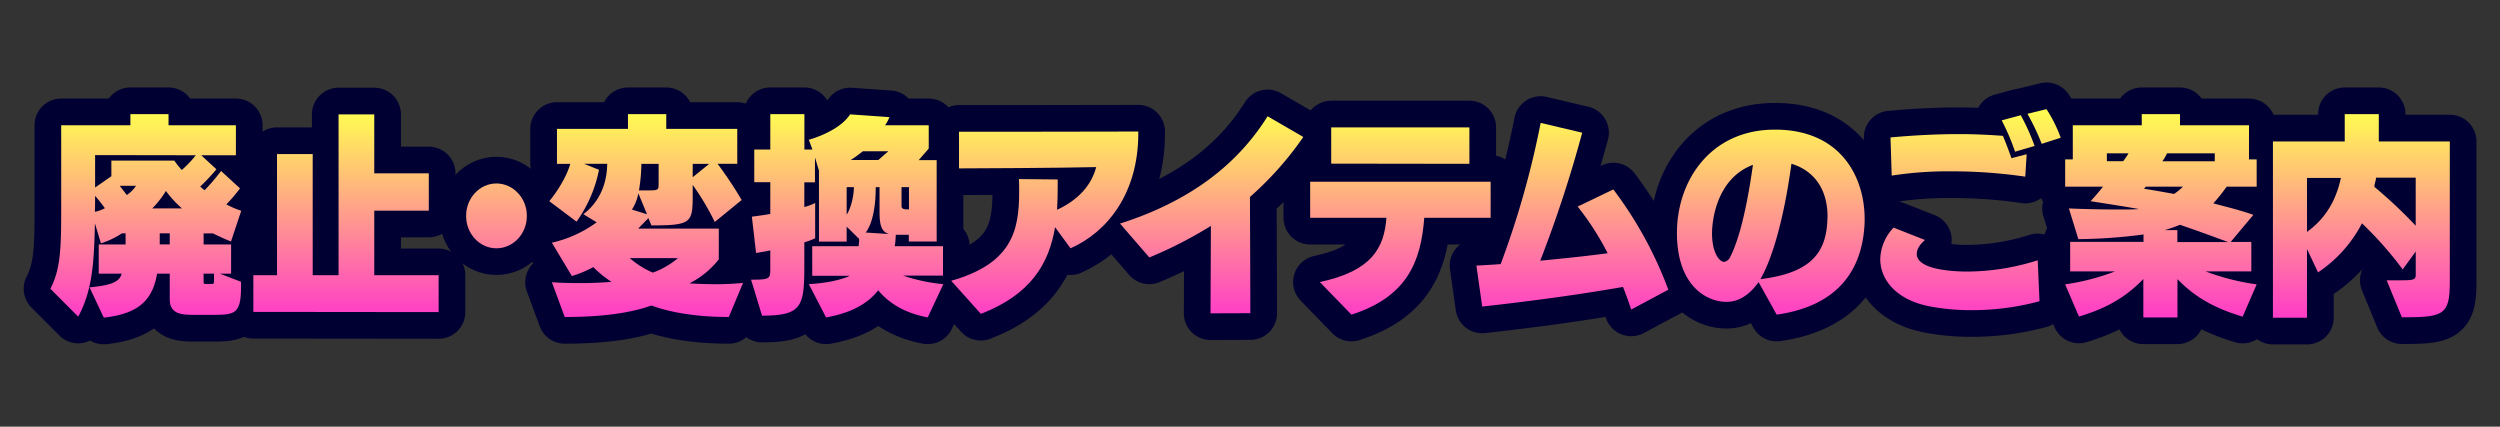 <svg xmlns="http://www.w3.org/2000/svg" xmlns:xlink="http://www.w3.org/1999/xlink" width="750" height="128" viewBox="0 0 750 128"><rect x="0" y="0" width="750" height="128" fill="#333333" stroke="none"/><defs><style>.a{fill:none;stroke:#003;stroke-linejoin:round;stroke-width:16px;}.b{fill:url(#a);}</style><linearGradient id="a" x1="375" y1="32.71" x2="375" y2="95.29" gradientUnits="userSpaceOnUse"><stop offset="0" stop-color="#ffff4f"/><stop offset="1" stop-color="#ff3cc8"/></linearGradient></defs><path class="a" d="M58.26,94.46c-3.55,0-7.34-.13-7.34-4.67V82.11H47.13c-1.33,7.62-5.18,12-16,13.18l-4.27-9.08c5.84-.58,9-1.41,9.63-4.1H29.62V73.34h8.06V70H36.6A25.59,25.59,0,0,1,30.28,73L28.47,67c-.24,13.44-1.08,20.6-5,28l-8.36-8.38c3-5.76,3.25-11.71,3.25-23.74V37.57H39.12V34.24H50.56v3.33H70.77v9H60.36l4.57,4.22a63.7,63.7,0,0,1-4.87,5.19c.42.32.84.76,1.32,1.08a59.67,59.67,0,0,0,4.94-5.76L72,56.51a47.65,47.65,0,0,1-4.09,4.8,26,26,0,0,0,4.46,1.92l-3.07,9.22c-1.51-.58-4-1.73-5.42-2.43H61.08v3.32h8.25v8.77H66l6.31,2.43v1.35c0,8.51-1.86,8.57-9.14,8.57ZM28.53,58.75c0,1.67,0,3.39-.06,4.8a11.2,11.2,0,0,0,3-1.09C30.34,60.93,29.26,59.58,28.53,58.75Zm0-12.22v9.73l4.88-3.39V48.19H52.3A25.54,25.54,0,0,0,54.53,51a32.19,32.19,0,0,0,4.21-4.42Zm7.4,9.21c.61.84,1.39,1.8,2.11,2.76a10,10,0,0,0,2.77-2.76Zm18.66,6.79a32.75,32.75,0,0,1-4.82-5.25,28.29,28.29,0,0,1-4.09,5.25ZM50.92,70h-3v3.32h3ZM64.21,82.11H61.08v2.3c0,.77.06.77.79.77h1.62c.54,0,.72,0,.72-1.15Z"/><path class="a" d="M76,93.57v-11h7.1V46.21H93.81V82.56h7.76V34.31h10.71V52h16.36v11.2H112.28V82.56h19.31V93.63Z"/><path class="a" d="M139.83,64.77c0-5.38,4.09-9.73,9.09-9.73s9.14,4.35,9.14,9.73-4.09,9.72-9.14,9.72S139.83,70.14,139.83,64.77Z"/><path class="a" d="M218.64,95.1c-9.74,0-17.44-1.34-23.22-3.45-6.56,2.36-15.34,3.45-26,3.45l-3.85-10.43c2.71.19,5.59.26,8.3.26,3.43,0,6.8-.13,9.57-.39A30.7,30.7,0,0,1,178,80.13a34.45,34.45,0,0,1-6.44,2.68l-6-10A36.23,36.23,0,0,0,179,66.69l-4-2.43c5-3.78,7.1-9.35,7.16-15.11h-6.91l4.45,1.8a40,40,0,0,1-6.74,15.55l-8.18-6.15s4.57-5.31,6.31-11.2h-4V38.66h21.3V34.24h11.49v4.42h21.3V49.15h-5.9A120,120,0,0,1,222.5,60l-8.07,6.59a78.13,78.13,0,0,0-6.62-11.13v2.88c0,8.51-.3,9.28-12.39,9.28l-.9-2.18-3.07,3.14h24.19v9.21A25.93,25.93,0,0,1,206.85,85c2.41.19,5.72.26,8.12.26a78.68,78.68,0,0,0,7.95-.39ZM188.92,77.44a27,27,0,0,0,6.92,4.35,24.11,24.11,0,0,0,7.52-4.35ZM191.51,58a13.76,13.76,0,0,1-1.93,4.87l4.52,1.41Zm6.08-8.83h-5.18a50.74,50.74,0,0,1-.72,7.94h3.55c2.23,0,2.35-.32,2.35-1.92Zm10.22,0v4l4.94-4Z"/><path class="a" d="M278.32,95.23C271.89,94,267,91.33,263.46,87.1c-3.31,4.23-8.48,6.85-15.64,8.13l-5.18-10c4.82-.25,9.45-1.15,12.34-2.49H243.67V73.86h13.9a14.63,14.63,0,0,0,.18-2.18L254,68v4.48h-8.31V51.2l-1.2-4v7.49h-3.19v7.42a16.17,16.17,0,0,0,3.25-1.22V71.49a21.93,21.93,0,0,1-3.25,1.21v6c0,13-.3,16-12.69,16L225.32,83.9c5.71,0,5.77-.25,5.77-3.39V75.13c-1.32.26-2.7.52-4.27.77L225.56,65c2-.26,3.91-.51,5.53-.83V54.66h-4.81V44.87h4.81V34.24h10.23V44.87h2.41l-1.09-2.95s8.91-2.3,12.4-7.61l11.79.83a10.25,10.25,0,0,1-1.32,2.43h13.11v7l-3,3.46H281V72.45h-8.36v-2h-3.91a26.32,26.32,0,0,1-.3,3.4H282.9v8.83h-12A53.18,53.18,0,0,0,283,85.25ZM254,56.13v8.25c1.2-1.72,2.16-5.44,2.16-8.25Zm4.87-10.75c-.84.64-2.59,2-3.67,2.62h8.3l3-2.62Zm7.82,24.83c-2.29-.71-2.83-2.69-2.83-6.79V56.13h-1.14c0,5.5-.84,10.75-3,13.63Zm6-14.08h-2.23v5.69c0,1,1,1,2.23,1Z"/><path class="a" d="M316.52,68.16c-1.86,11.07-7.34,20.22-22.26,26l-8.9-9.92c18.11-5.18,20.39-14.84,20.39-26.68,0-1.28,0-2.56-.06-3.84l11.62.12v2.31c0,2.3-.06,4.54-.19,6.78,6.5-3,10.35-7.49,11.74-12.8-10.35.26-37.61.39-41.16.39v-11s46.93,0,53.79-.06V40c0,17.92-9.2,29.57-20.33,34.49Z"/><path class="a" d="M363.15,94l.12-26.23a126.86,126.86,0,0,1-18.47,9.47L336,67.07c20.52-6.53,35-17.34,44.28-32.19l10.71,6.21a98,98,0,0,1-16,18c0,4.28.06,11,.12,34.87Z"/><path class="a" d="M427.28,65.34c-1,13.25-5.17,23.68-21.84,29.06l-9.51-9.79c15.71-3.33,19.32-10.31,20-19.27H393.05V54.53h54.14V65.34ZM399.36,49.09V38.21h41.46V49.15Z"/><path class="a" d="M489.37,92.86c-.79-2.3-1.57-4.54-2.47-6.78-15.64,2.75-31.29,4.67-42.24,5.89l-1.74-12.29c2.34-.13,4.81-.26,7.28-.45a267,267,0,0,0,12-42.36l12.46,2.94a378.31,378.31,0,0,1-12.58,38.4c7.4-.71,14.56-1.47,20.22-2.24a84.12,84.12,0,0,0-9-14L484,56.83A117.86,117.86,0,0,1,500.5,86.91Z"/><path class="a" d="M527.57,84.61a5.71,5.71,0,0,1-.49.7c-2.82,3.65-5.89,5.25-9.14,5.25-6,0-14.86-4.87-14.86-20.67s10.17-31,29.36-31h.78c19.62.38,26.17,14.91,26.17,26.69v1C559,77.82,554.16,91.39,533,94.4ZM513.61,70c0,4.41,1.32,7.61,3.07,8.44a1.23,1.23,0,0,0,.48.13,2.36,2.36,0,0,0,1.8-1.28c3.19-6.08,5.48-17.41,6.92-27.84C514.93,53.57,513.61,66.24,513.61,70Zm14.5,13.75c13.84-1.72,19.61-6.84,20.09-17.4,0-.45.06-.9.06-1.35,0-8.7-4.45-13.95-10.83-15.87C535,67.07,531.24,78.46,528.11,83.77Z"/><path class="a" d="M611.85,90.37a77.27,77.27,0,0,1-20.27,2.68,66.51,66.51,0,0,1-13.06-1.21c-9.69-2-14.44-7.94-14.44-14.08a14.13,14.13,0,0,1,4-9.47L577.5,72c-1.69,1.47-2.47,2.88-2.47,4.16,0,5.12,12.58,5.31,15.16,5.31a70.66,70.66,0,0,0,21.12-3.39ZM607.58,53a152.48,152.48,0,0,0-22.14-1.6,111.17,111.17,0,0,0-17.93,1.28l-.36-11.45c6.32-.58,13.36-1,20.7-1,4.27,0,8.6.2,13,.52.36.64,2.23,5.63,2.59,6.71L608,46.27Zm-3.07-7.49a66.66,66.66,0,0,0-4-9.4l5.72-1.54a63.68,63.68,0,0,1,4.15,9.22Zm8-2.36a68.5,68.5,0,0,0-4.28-9l5.72-1.4a41.79,41.79,0,0,1,4.27,8.57Z"/><path class="a" d="M672.8,95c-6.08-1.85-13.18-4.6-19.56-11.26V95.23H643V83.71c-6.37,6.66-13.23,9.41-19.31,11.26l-4.15-9.66a68.92,68.92,0,0,0,15-3.9H621.05V72.57h22V70.34a155.09,155.09,0,0,1-19.55,1.4l-2.83-9.21c3.91.19,10.17.32,15,.32,2.41,0,4.64,0,6-.13-2.59-.51-11.31-1.86-14.5-2.37,0,0,1.5-1.53,3.73-4.35H619.55V47.81h2.29V37.57h20.69V34.24H654v3.33h20.7V47.81H677V56H668a52.4,52.4,0,0,1-4,5c3.55,1,7.52,1.86,12,3.46l-6.79,8.12h6.19v8.84H661.67A70.36,70.36,0,0,0,677,85.31ZM632.06,46v2.37h4.88A22.37,22.37,0,0,0,638.56,46Zm11.68,10c-.36.45-.54.64-.54.64,3.06.45,6,1,9,1.54A15,15,0,0,0,654.87,56Zm20.69-10H650.11a14.85,14.85,0,0,1-1.38,2.37h15.7Zm4,26.62c-5.41-2-9.92-3.64-14.44-5.18a46.33,46.33,0,0,1-4.57,1.6h3.79v3.58Z"/><path class="a" d="M716,84.09h4.45c3.25,0,4.27-.12,4.27-1.53V75.45l-3.91,5.38A107.27,107.27,0,0,0,708.59,67a39.62,39.62,0,0,1-13.18,14.72l-3.31-7v20.6H681.88V42.43h21.54V34.24h10.22v8.19h21.3v42c0,10.12-1.8,10.76-14.38,10.76ZM692.1,53.38V69.57c6.14-4.42,8.91-10.31,10.17-16.19Zm32.61-.07H712.8c0,.9-.48,1.79-.48,2.75a142.11,142.11,0,0,1,12.39,11.65Z"/><path class="b" d="M58.26,94.46c-3.55,0-7.34-.13-7.34-4.67V82.11H47.13c-1.33,7.62-5.18,12-16,13.18l-4.27-9.08c5.84-.58,9-1.41,9.63-4.1H29.62V73.34h8.06V70H36.6A25.59,25.59,0,0,1,30.28,73L28.47,67c-.24,13.44-1.08,20.6-5,28l-8.36-8.38c3-5.76,3.25-11.71,3.25-23.74V37.57H39.12V34.24H50.56v3.33H70.77v9H60.36l4.57,4.22a63.7,63.7,0,0,1-4.87,5.19c.42.32.84.76,1.32,1.08a59.67,59.67,0,0,0,4.94-5.76L72,56.51a47.65,47.65,0,0,1-4.09,4.8,26,26,0,0,0,4.46,1.92l-3.07,9.22c-1.51-.58-4-1.73-5.42-2.43H61.08v3.32h8.25v8.77H66l6.31,2.43v1.35c0,8.51-1.86,8.57-9.14,8.57ZM28.53,58.75c0,1.67,0,3.39-.06,4.8a11.2,11.2,0,0,0,3-1.09C30.34,60.93,29.26,59.58,28.53,58.75Zm0-12.22v9.73l4.88-3.39V48.19H52.3A25.54,25.54,0,0,0,54.53,51a32.19,32.19,0,0,0,4.21-4.42Zm7.4,9.21c.61.84,1.39,1.8,2.11,2.76a10,10,0,0,0,2.77-2.76Zm18.66,6.79a32.75,32.75,0,0,1-4.82-5.25,28.29,28.29,0,0,1-4.09,5.25ZM50.92,70h-3v3.32h3ZM64.21,82.11H61.08v2.3c0,.77.06.77.79.77h1.62c.54,0,.72,0,.72-1.15Z"/><path class="b" d="M76,93.57v-11h7.1V46.21H93.81V82.56h7.76V34.31h10.71V52h16.36v11.2H112.28V82.56h19.31V93.63Z"/><path class="b" d="M139.83,64.77c0-5.38,4.09-9.73,9.09-9.73s9.14,4.35,9.14,9.73-4.09,9.72-9.14,9.72S139.83,70.14,139.83,64.77Z"/><path class="b" d="M218.64,95.1c-9.74,0-17.44-1.34-23.22-3.45-6.56,2.36-15.34,3.45-26,3.45l-3.85-10.43c2.71.19,5.59.26,8.3.26,3.43,0,6.8-.13,9.57-.39A30.7,30.7,0,0,1,178,80.13a34.45,34.45,0,0,1-6.44,2.68l-6-10A36.23,36.23,0,0,0,179,66.69l-4-2.43c5-3.78,7.1-9.35,7.16-15.11h-6.91l4.45,1.8a40,40,0,0,1-6.74,15.55l-8.18-6.15s4.57-5.31,6.31-11.2h-4V38.66h21.3V34.24h11.49v4.42h21.3V49.15h-5.9A120,120,0,0,1,222.5,60l-8.07,6.59a78.13,78.13,0,0,0-6.62-11.13v2.88c0,8.51-.3,9.28-12.39,9.28l-.9-2.18-3.07,3.14h24.19v9.21A25.93,25.93,0,0,1,206.85,85c2.41.19,5.72.26,8.12.26a78.68,78.68,0,0,0,7.95-.39ZM188.92,77.44a27,27,0,0,0,6.92,4.35,24.11,24.11,0,0,0,7.52-4.35ZM191.51,58a13.76,13.76,0,0,1-1.93,4.87l4.52,1.41Zm6.08-8.83h-5.18a50.74,50.74,0,0,1-.72,7.94h3.55c2.23,0,2.35-.32,2.35-1.92Zm10.22,0v4l4.94-4Z"/><path class="b" d="M278.32,95.23C271.89,94,267,91.33,263.46,87.1c-3.31,4.23-8.48,6.85-15.64,8.13l-5.18-10c4.82-.25,9.45-1.15,12.34-2.49H243.67V73.86h13.9a14.63,14.63,0,0,0,.18-2.18L254,68v4.48h-8.31V51.2l-1.2-4v7.49h-3.19v7.42a16.17,16.17,0,0,0,3.25-1.22V71.49a21.93,21.93,0,0,1-3.25,1.21v6c0,13-.3,16-12.69,16L225.32,83.9c5.71,0,5.77-.25,5.77-3.39V75.13c-1.32.26-2.7.52-4.27.77L225.56,65c2-.26,3.91-.51,5.53-.83V54.66h-4.81V44.87h4.81V34.24h10.23V44.87h2.41l-1.09-2.95s8.91-2.3,12.4-7.61l11.79.83a10.25,10.25,0,0,1-1.32,2.43h13.11v7l-3,3.46H281V72.45h-8.36v-2h-3.91a26.32,26.32,0,0,1-.3,3.4H282.9v8.83h-12A53.18,53.18,0,0,0,283,85.25ZM254,56.13v8.25c1.2-1.72,2.16-5.44,2.16-8.25Zm4.87-10.75c-.84.64-2.59,2-3.67,2.62h8.3l3-2.62Zm7.82,24.83c-2.29-.71-2.83-2.69-2.83-6.79V56.13h-1.14c0,5.5-.84,10.75-3,13.63Zm6-14.08h-2.23v5.69c0,1,1,1,2.23,1Z"/><path class="b" d="M316.52,68.16c-1.86,11.07-7.34,20.22-22.26,26l-8.9-9.92c18.11-5.18,20.39-14.84,20.39-26.68,0-1.28,0-2.56-.06-3.84l11.62.12v2.31c0,2.3-.06,4.54-.19,6.78,6.5-3,10.35-7.49,11.74-12.8-10.35.26-37.61.39-41.16.39v-11s46.93,0,53.79-.06V40c0,17.92-9.2,29.57-20.33,34.49Z"/><path class="b" d="M363.15,94l.12-26.23a126.86,126.86,0,0,1-18.47,9.47L336,67.07c20.52-6.53,35-17.34,44.28-32.19l10.71,6.21a98,98,0,0,1-16,18c0,4.28.06,11,.12,34.87Z"/><path class="b" d="M427.28,65.34c-1,13.25-5.17,23.68-21.84,29.06l-9.51-9.79c15.71-3.33,19.32-10.31,20-19.27H393.05V54.53h54.14V65.34ZM399.36,49.09V38.21h41.46V49.15Z"/><path class="b" d="M489.37,92.86c-.79-2.3-1.57-4.54-2.47-6.78-15.64,2.75-31.29,4.67-42.24,5.89l-1.74-12.29c2.34-.13,4.81-.26,7.28-.45a267,267,0,0,0,12-42.36l12.46,2.94a378.31,378.31,0,0,1-12.58,38.4c7.4-.71,14.56-1.47,20.22-2.24a84.12,84.12,0,0,0-9-14L484,56.83A117.86,117.86,0,0,1,500.5,86.91Z"/><path class="b" d="M527.57,84.61a5.71,5.71,0,0,1-.49.7c-2.82,3.65-5.89,5.25-9.14,5.25-6,0-14.86-4.87-14.86-20.67s10.17-31,29.36-31h.78c19.62.38,26.17,14.91,26.17,26.69v1C559,77.82,554.16,91.39,533,94.4ZM513.61,70c0,4.41,1.32,7.61,3.07,8.44a1.23,1.23,0,0,0,.48.13,2.36,2.36,0,0,0,1.8-1.28c3.19-6.08,5.48-17.41,6.92-27.84C514.93,53.57,513.61,66.24,513.61,70Zm14.5,13.75c13.84-1.72,19.61-6.84,20.09-17.4,0-.45.06-.9.06-1.35,0-8.7-4.45-13.95-10.83-15.87C535,67.07,531.24,78.46,528.11,83.77Z"/><path class="b" d="M611.85,90.37a77.27,77.27,0,0,1-20.27,2.68,66.51,66.51,0,0,1-13.06-1.21c-9.69-2-14.44-7.94-14.44-14.08a14.13,14.13,0,0,1,4-9.47L577.5,72c-1.69,1.47-2.47,2.88-2.47,4.16,0,5.12,12.58,5.31,15.16,5.31a70.66,70.66,0,0,0,21.12-3.39ZM607.58,53a152.48,152.48,0,0,0-22.14-1.6,111.17,111.17,0,0,0-17.93,1.28l-.36-11.45c6.32-.58,13.36-1,20.7-1,4.27,0,8.6.2,13,.52.36.64,2.23,5.63,2.59,6.71L608,46.27Zm-3.07-7.49a66.66,66.66,0,0,0-4-9.4l5.72-1.54a63.68,63.68,0,0,1,4.15,9.22Zm8-2.36a68.5,68.5,0,0,0-4.28-9l5.72-1.4a41.79,41.79,0,0,1,4.27,8.57Z"/><path class="b" d="M672.8,95c-6.08-1.85-13.18-4.6-19.56-11.26V95.23H643V83.71c-6.37,6.66-13.23,9.41-19.31,11.26l-4.15-9.66a68.92,68.92,0,0,0,15-3.9H621.05V72.57h22V70.34a155.09,155.09,0,0,1-19.55,1.4l-2.83-9.21c3.91.19,10.17.32,15,.32,2.41,0,4.64,0,6-.13-2.59-.51-11.31-1.86-14.5-2.37,0,0,1.5-1.53,3.73-4.35H619.55V47.81h2.29V37.57h20.69V34.24H654v3.33h20.7V47.81H677V56H668a52.4,52.4,0,0,1-4,5c3.55,1,7.52,1.86,12,3.46l-6.79,8.12h6.19v8.84H661.67A70.36,70.36,0,0,0,677,85.31ZM632.06,46v2.37h4.88A22.37,22.37,0,0,0,638.56,46Zm11.68,10c-.36.45-.54.64-.54.64,3.06.45,6,1,9,1.54A15,15,0,0,0,654.87,56Zm20.69-10H650.11a14.85,14.85,0,0,1-1.38,2.37h15.7Zm4,26.62c-5.41-2-9.92-3.64-14.44-5.18a46.33,46.33,0,0,1-4.57,1.6h3.79v3.58Z"/><path class="b" d="M716,84.09h4.45c3.25,0,4.27-.12,4.27-1.53V75.45l-3.91,5.38A107.27,107.27,0,0,0,708.59,67a39.62,39.62,0,0,1-13.18,14.72l-3.31-7v20.6H681.88V42.43h21.54V34.24h10.22v8.19h21.3v42c0,10.12-1.8,10.76-14.38,10.76ZM692.1,53.38V69.57c6.14-4.42,8.91-10.31,10.17-16.19Zm32.61-.07H712.8c0,.9-.48,1.79-.48,2.75a142.11,142.11,0,0,1,12.39,11.65Z"/></svg>